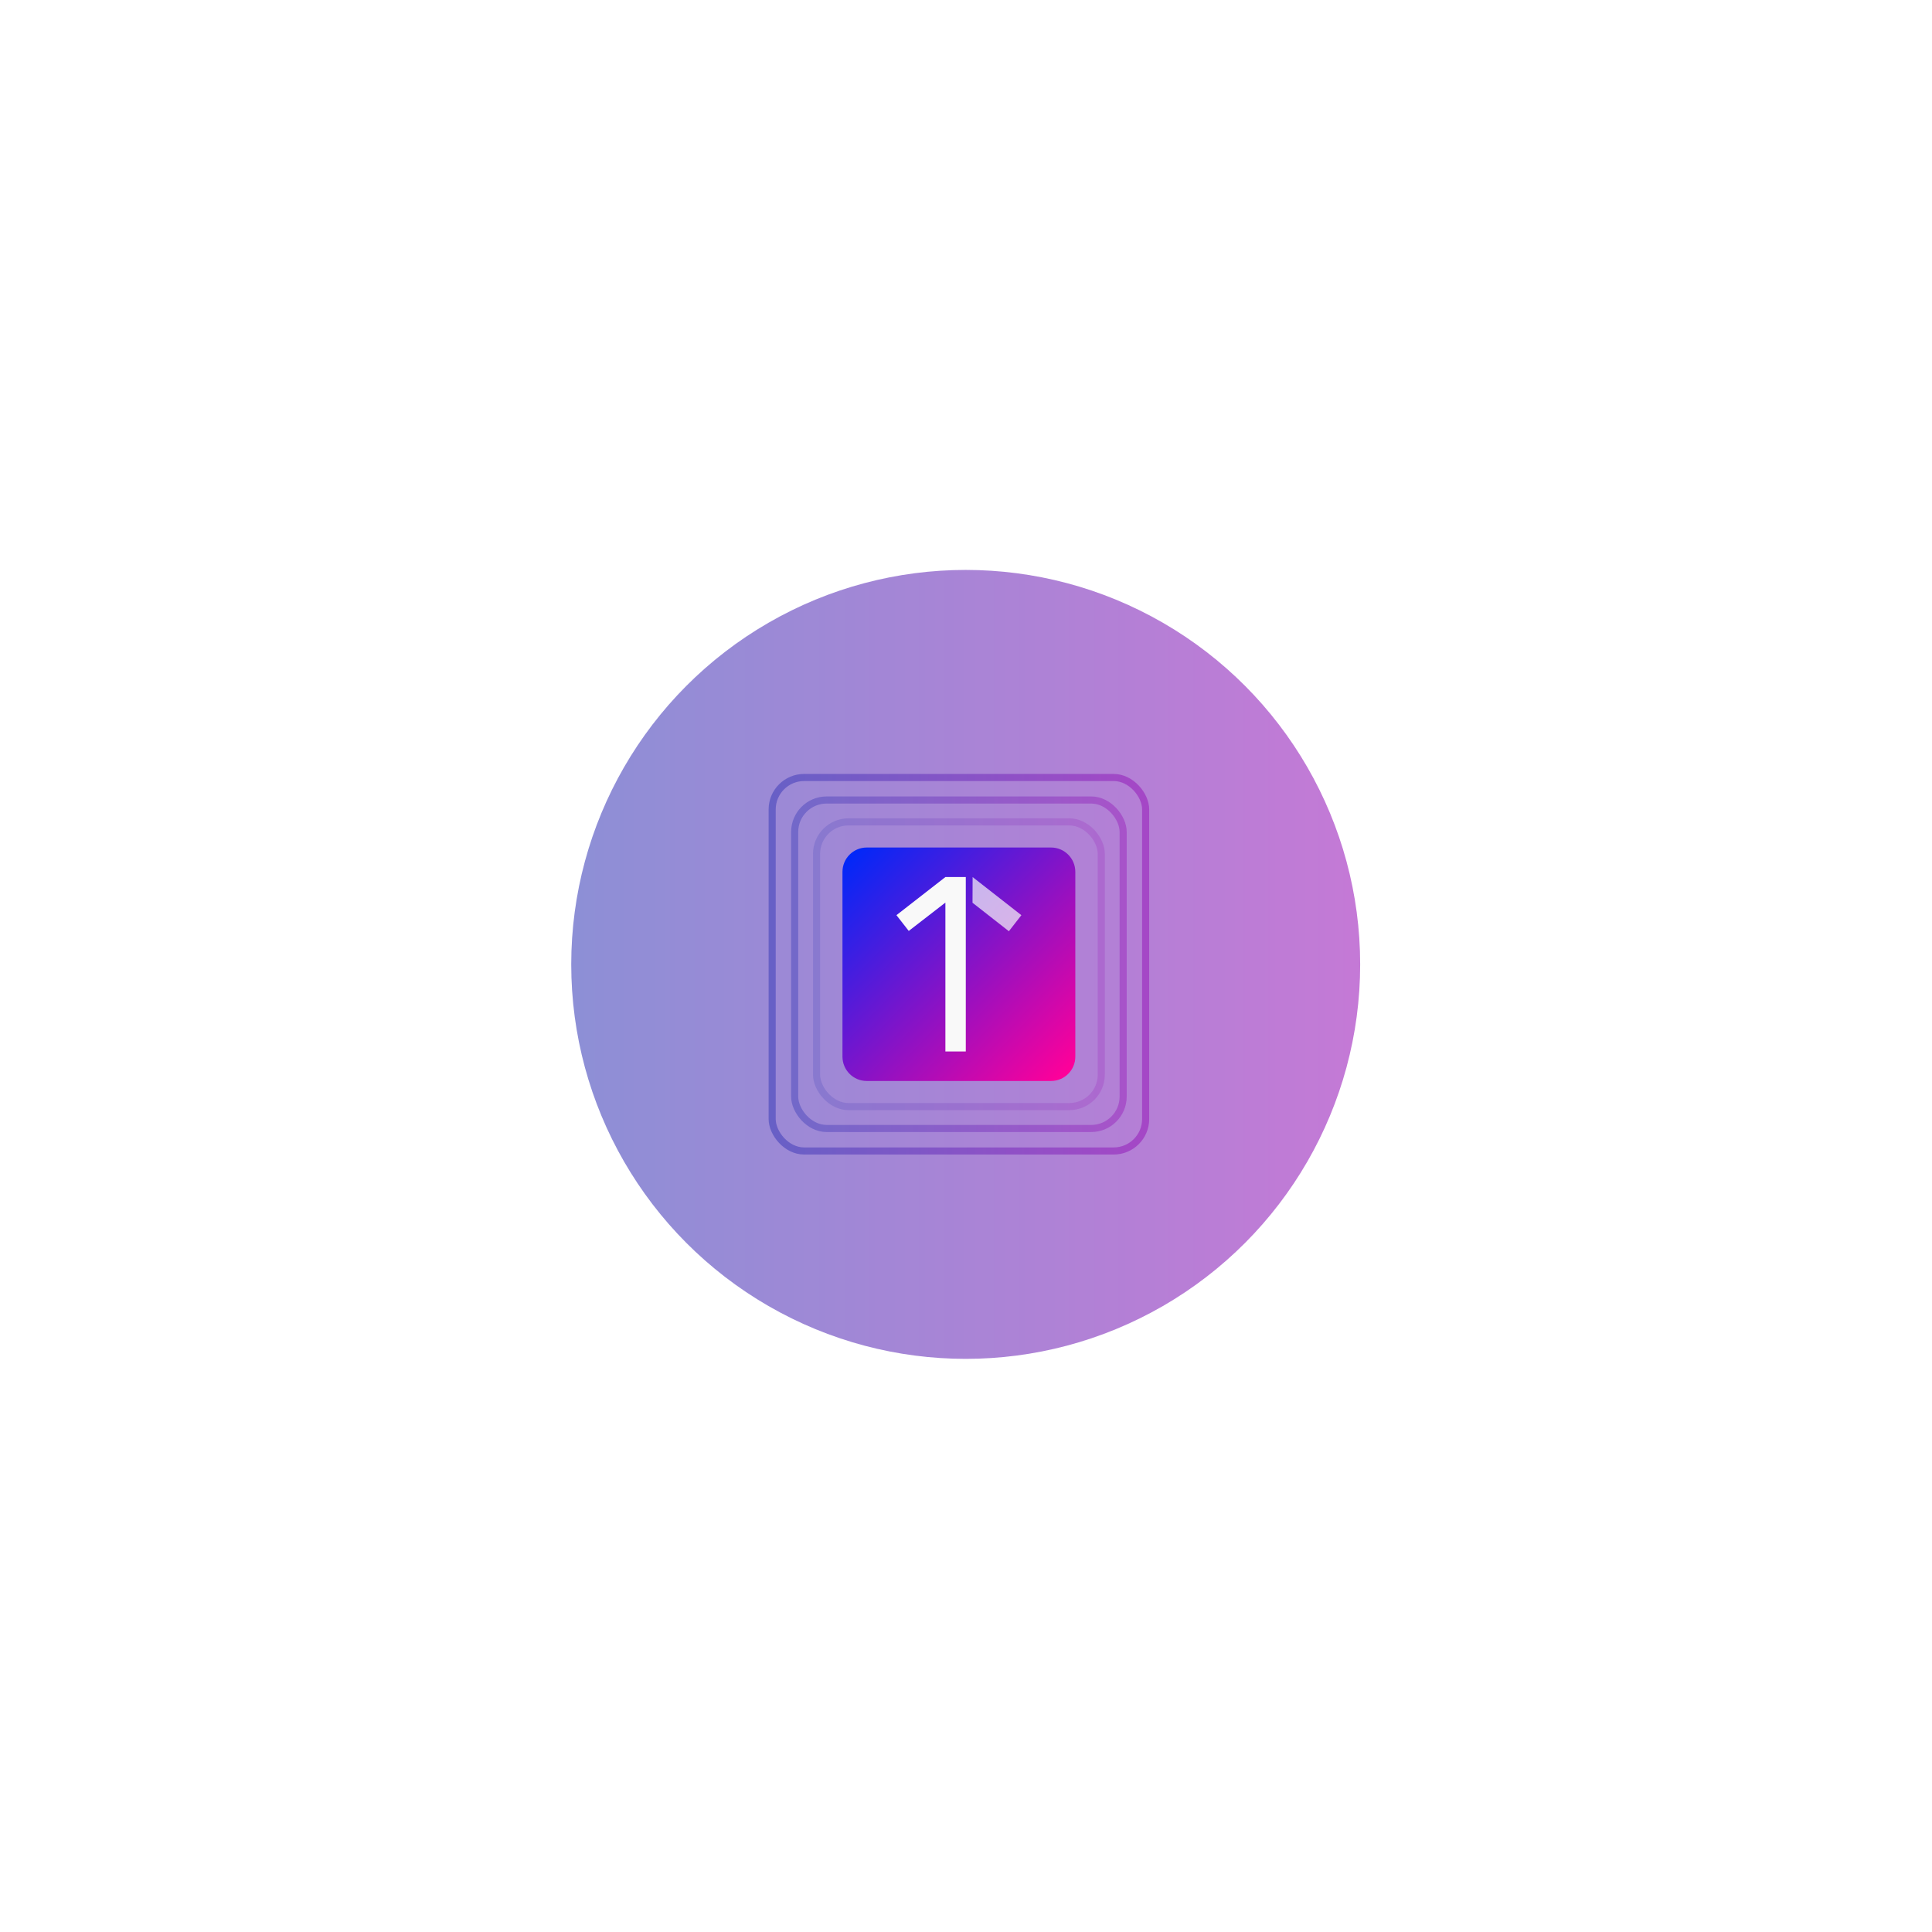 <svg width="272" height="272" viewBox="0 0 272 272" fill="none" xmlns="http://www.w3.org/2000/svg">
<g opacity="0.7" filter="url(#filter0_f_106_14)">
<circle cx="135.958" cy="135.774" r="55.536" fill="url(#paint0_linear_106_14)" fill-opacity="0.8"/>
</g>
<path d="M147.977 119.319H122.023C120.138 119.319 118.609 120.852 118.609 122.742V148.764C118.609 150.654 120.138 152.187 122.023 152.187H147.977C149.862 152.187 151.39 150.654 151.39 148.764V122.742C151.39 120.852 149.862 119.319 147.977 119.319Z" fill="url(#paint1_linear_106_14)"/>
<path d="M135.972 123.477L133.099 123.477H133.099V123.477L126.207 128.843L127.941 131.063L133.099 127.073V148.032H135.971V123.479L135.972 123.477Z" fill="#F9F9F9"/>
<path d="M136.931 123.477L143.796 128.845L142.037 131.105L136.918 127.095L136.931 123.477Z" fill="#F9F9F9" fill-opacity="0.7"/>
<rect opacity="0.2" x="114.961" y="115.71" width="40.084" height="40.084" rx="4.5" stroke="url(#paint2_linear_106_14)"/>
<rect opacity="0.4" x="111.879" y="112.629" width="46.247" height="46.247" rx="4.5" stroke="url(#paint3_linear_106_14)"/>
<rect opacity="0.5" x="108.711" y="109.461" width="52.582" height="52.582" rx="4.5" stroke="url(#paint4_linear_106_14)"/>
<defs>
<filter id="filter0_f_106_14" x="0.422" y="0.238" width="271.072" height="271.072" filterUnits="userSpaceOnUse" color-interpolation-filters="sRGB">
<feFlood flood-opacity="0" result="BackgroundImageFix"/>
<feBlend mode="normal" in="SourceGraphic" in2="BackgroundImageFix" result="shape"/>
<feGaussianBlur stdDeviation="40" result="effect1_foregroundBlur_106_14"/>
</filter>
<linearGradient id="paint0_linear_106_14" x1="65.207" y1="191.31" x2="191.494" y2="191.31" gradientUnits="userSpaceOnUse">
<stop stop-color="#263DB6"/>
<stop offset="1" stop-color="#9610B6"/>
</linearGradient>
<linearGradient id="paint1_linear_106_14" x1="118.983" y1="120.804" x2="150.516" y2="150.856" gradientUnits="userSpaceOnUse">
<stop stop-color="#0028F9"/>
<stop offset="1" stop-color="#FF0099"/>
</linearGradient>
<linearGradient id="paint2_linear_106_14" x1="108.833" y1="156.295" x2="155.545" y2="156.295" gradientUnits="userSpaceOnUse">
<stop stop-color="#263DB6"/>
<stop offset="1" stop-color="#9610B6"/>
</linearGradient>
<linearGradient id="paint3_linear_106_14" x1="104.907" y1="159.376" x2="158.626" y2="159.376" gradientUnits="userSpaceOnUse">
<stop stop-color="#263DB6"/>
<stop offset="1" stop-color="#9610B6"/>
</linearGradient>
<linearGradient id="paint4_linear_106_14" x1="100.871" y1="162.543" x2="161.793" y2="162.543" gradientUnits="userSpaceOnUse">
<stop stop-color="#263DB6"/>
<stop offset="1" stop-color="#9610B6"/>
</linearGradient>
</defs>
</svg>
